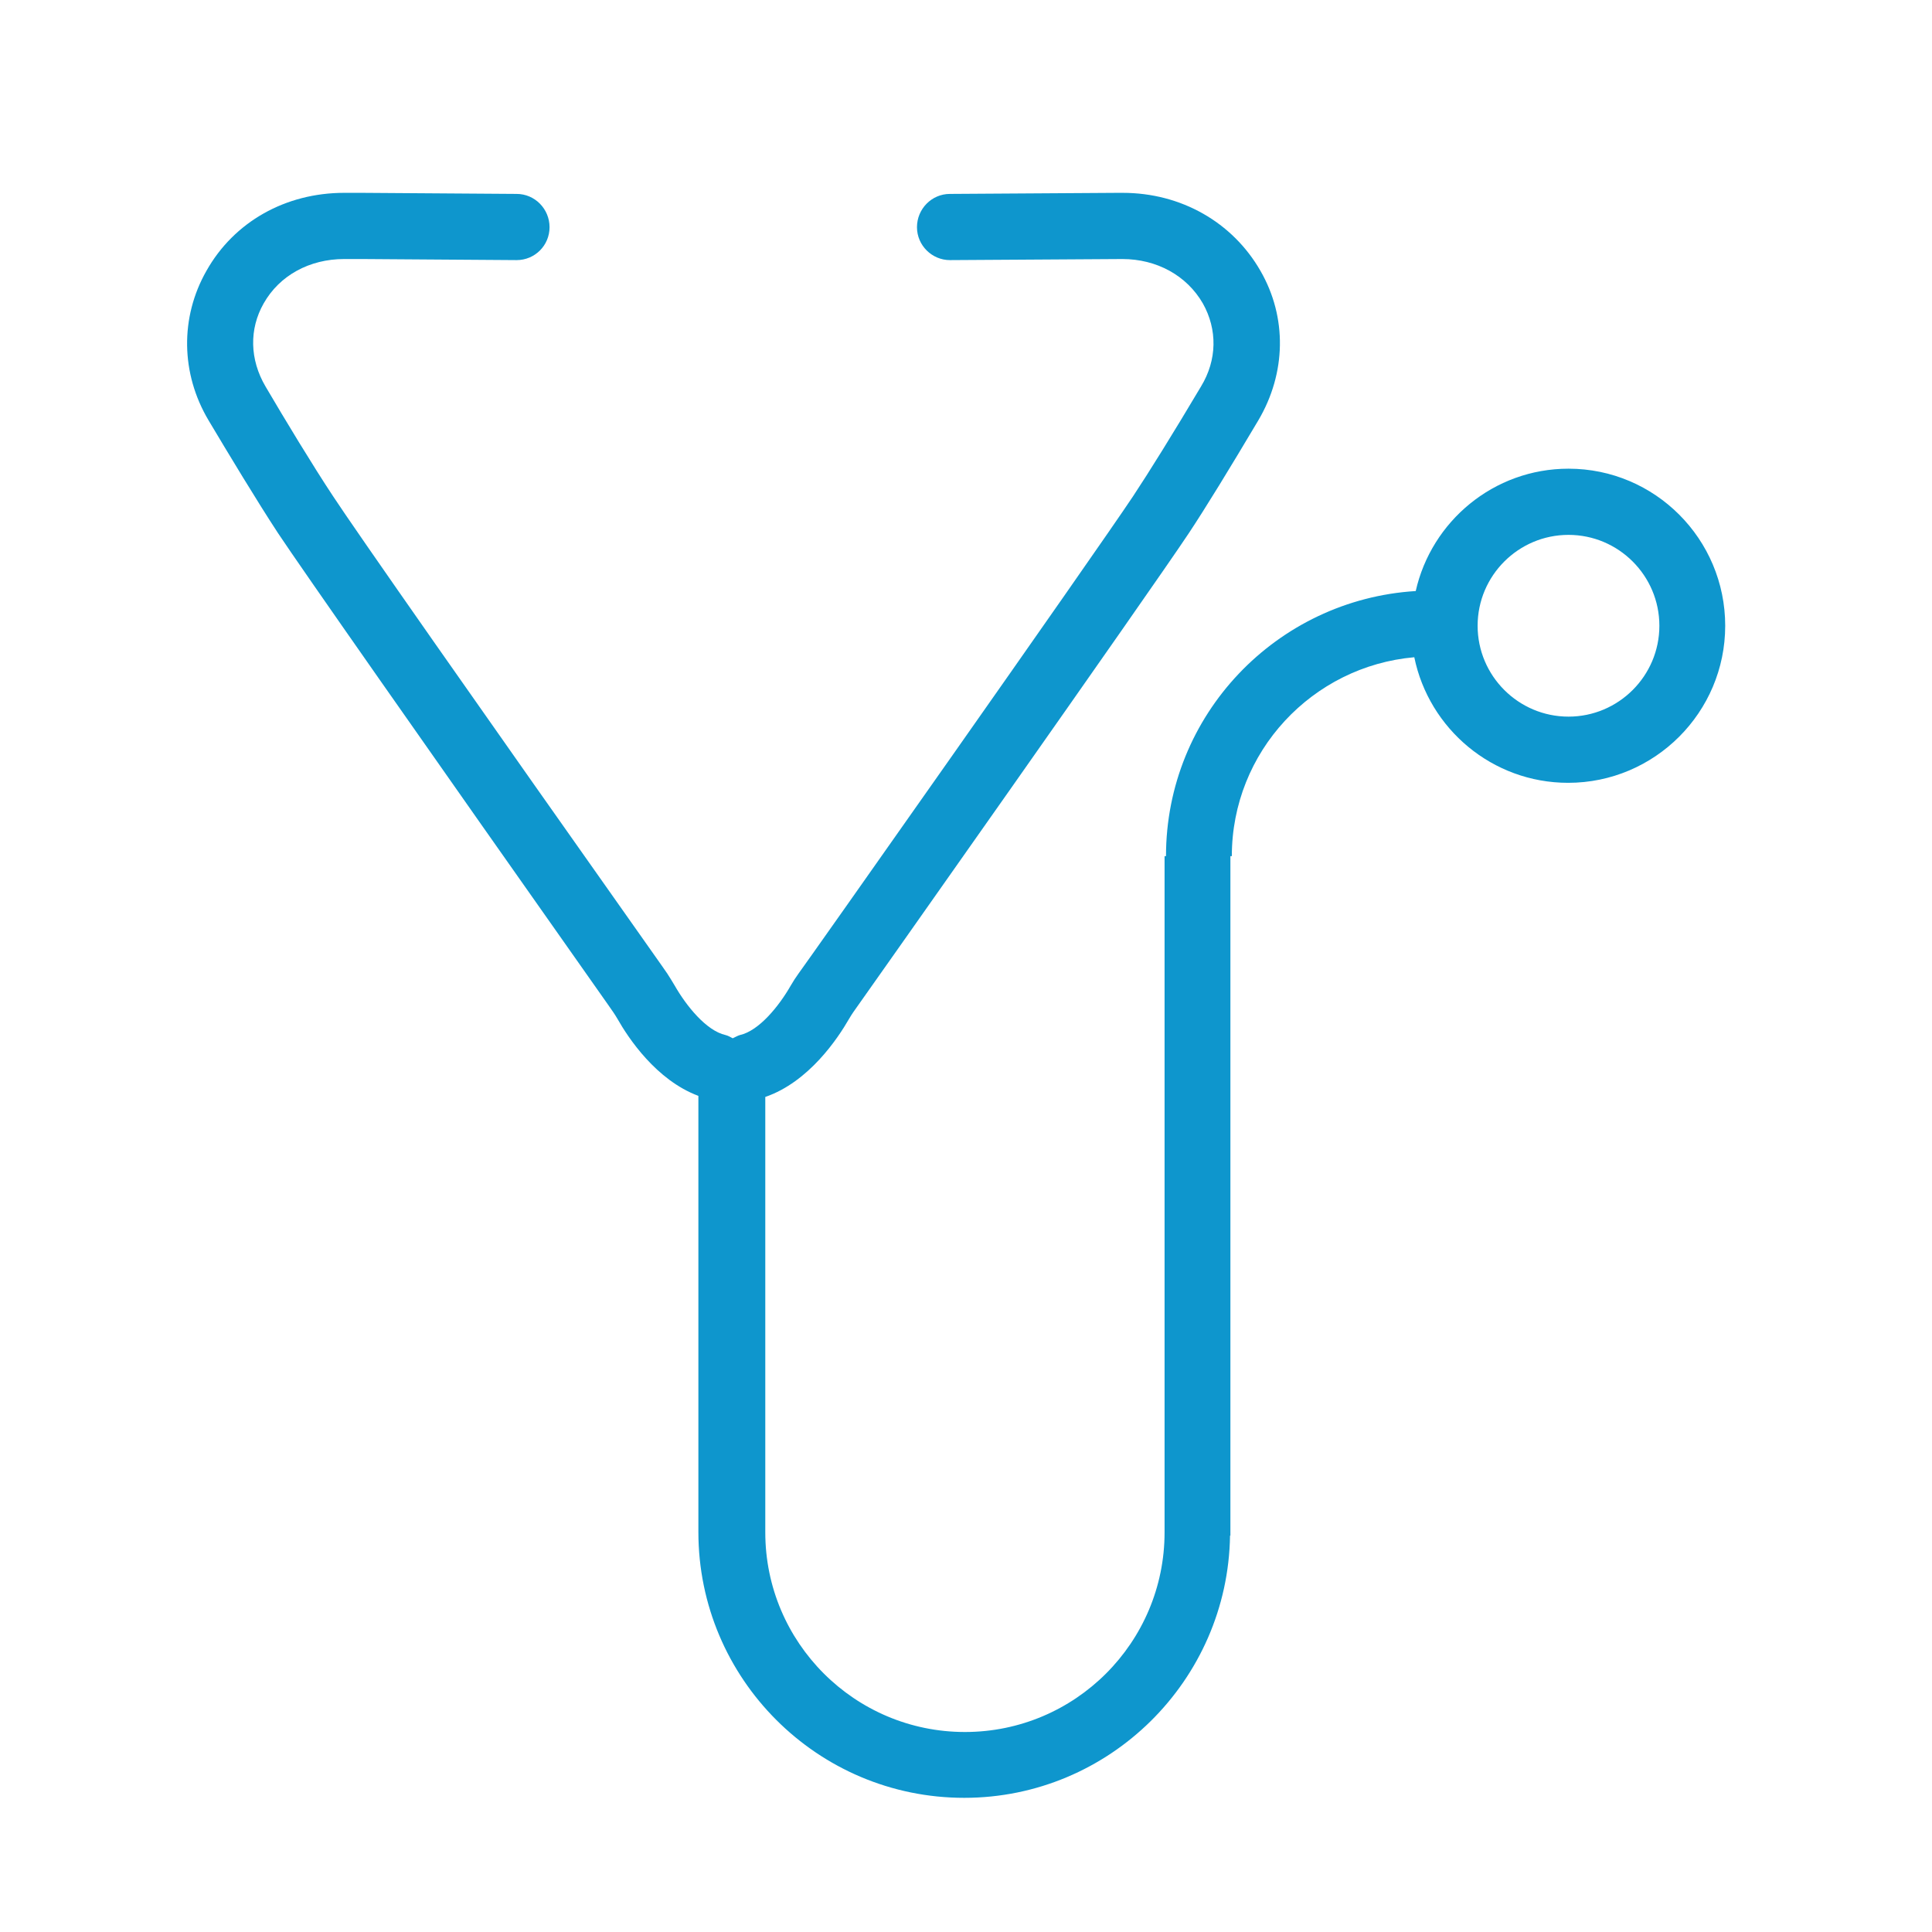 <?xml version="1.0" encoding="utf-8"?>
<!-- Generator: Adobe Illustrator 28.0.0, SVG Export Plug-In . SVG Version: 6.00 Build 0)  -->
<svg version="1.1" id="Layer_1" xmlns="http://www.w3.org/2000/svg" xmlns:xlink="http://www.w3.org/1999/xlink" x="0px" y="0px"
	 viewBox="0 0 54 54" style="enable-background:new 0 0 54 54;" xml:space="preserve">
<style type="text/css">
	.st0{fill:#0E96CD;}
</style>
<path class="st0" d="M43.84,13.1c-2.09,0-3.83,1.47-4.27,3.42c-3.89,0.24-6.98,3.46-6.98,7.41h-0.04v18.9c0,3.08-2.5,5.58-5.58,5.58
	s-5.58-2.5-5.58-5.58V30.66c1.22-0.42,2.03-1.64,2.34-2.18c0.04-0.07,0.08-0.13,0.12-0.19c0.34-0.48,8.27-11.72,9.38-13.39
	c0.47-0.71,1.12-1.77,1.94-3.15c0.78-1.32,0.81-2.88,0.06-4.18c-0.78-1.36-2.22-2.18-3.85-2.18l0,0h-0.15l-4.68,0.03
	c-0.51,0-0.92,0.42-0.92,0.93c0,0.51,0.42,0.92,0.92,0.92c0,0,0,0,0.01,0l4.81-0.03l0,0c0.96,0,1.8,0.46,2.25,1.24
	c0.41,0.73,0.4,1.58-0.05,2.32c-0.79,1.33-1.45,2.39-1.9,3.07c-1.09,1.64-9.26,13.23-9.35,13.34c-0.08,0.11-0.15,0.22-0.22,0.34
	c-0.32,0.56-0.88,1.26-1.42,1.38c-0.07,0.02-0.13,0.06-0.2,0.09c-0.06-0.03-0.12-0.07-0.2-0.09c-0.54-0.12-1.1-0.82-1.42-1.38
	c-0.07-0.12-0.14-0.23-0.21-0.34l-0.16-0.23c-5.29-7.49-8.55-12.15-9.18-13.11c-0.57-0.86-1.35-2.15-1.89-3.07
	c-0.44-0.75-0.46-1.6-0.05-2.32C7.81,7.7,8.65,7.24,9.62,7.24l0,0h0.5l4.31,0.03c0,0,0,0,0.01,0c0.51,0,0.92-0.41,0.92-0.92
	c0-0.51-0.41-0.93-0.92-0.93l-4.32-0.03h-0.5l0,0c-1.64,0-3.08,0.81-3.85,2.18c-0.74,1.3-0.72,2.87,0.06,4.18
	C6.39,12.69,7.18,14,7.77,14.9c0.65,0.98,3.92,5.65,9.21,13.16l0.16,0.23c0.04,0.06,0.08,0.12,0.12,0.19
	c0.3,0.53,1.08,1.71,2.26,2.15v12.19c0,4.1,3.33,7.43,7.43,7.43c4.06,0,7.37-3.28,7.43-7.33h0.01V23.93h0.04
	c0-2.92,2.25-5.31,5.1-5.56c0.41,2,2.18,3.51,4.3,3.51c2.42,0,4.39-1.97,4.39-4.39S46.26,13.1,43.84,13.1z M43.84,20.03
	c-1.4,0-2.54-1.14-2.54-2.54s1.14-2.54,2.54-2.54s2.54,1.14,2.54,2.54S45.24,20.03,43.84,20.03z"/>
</svg>
